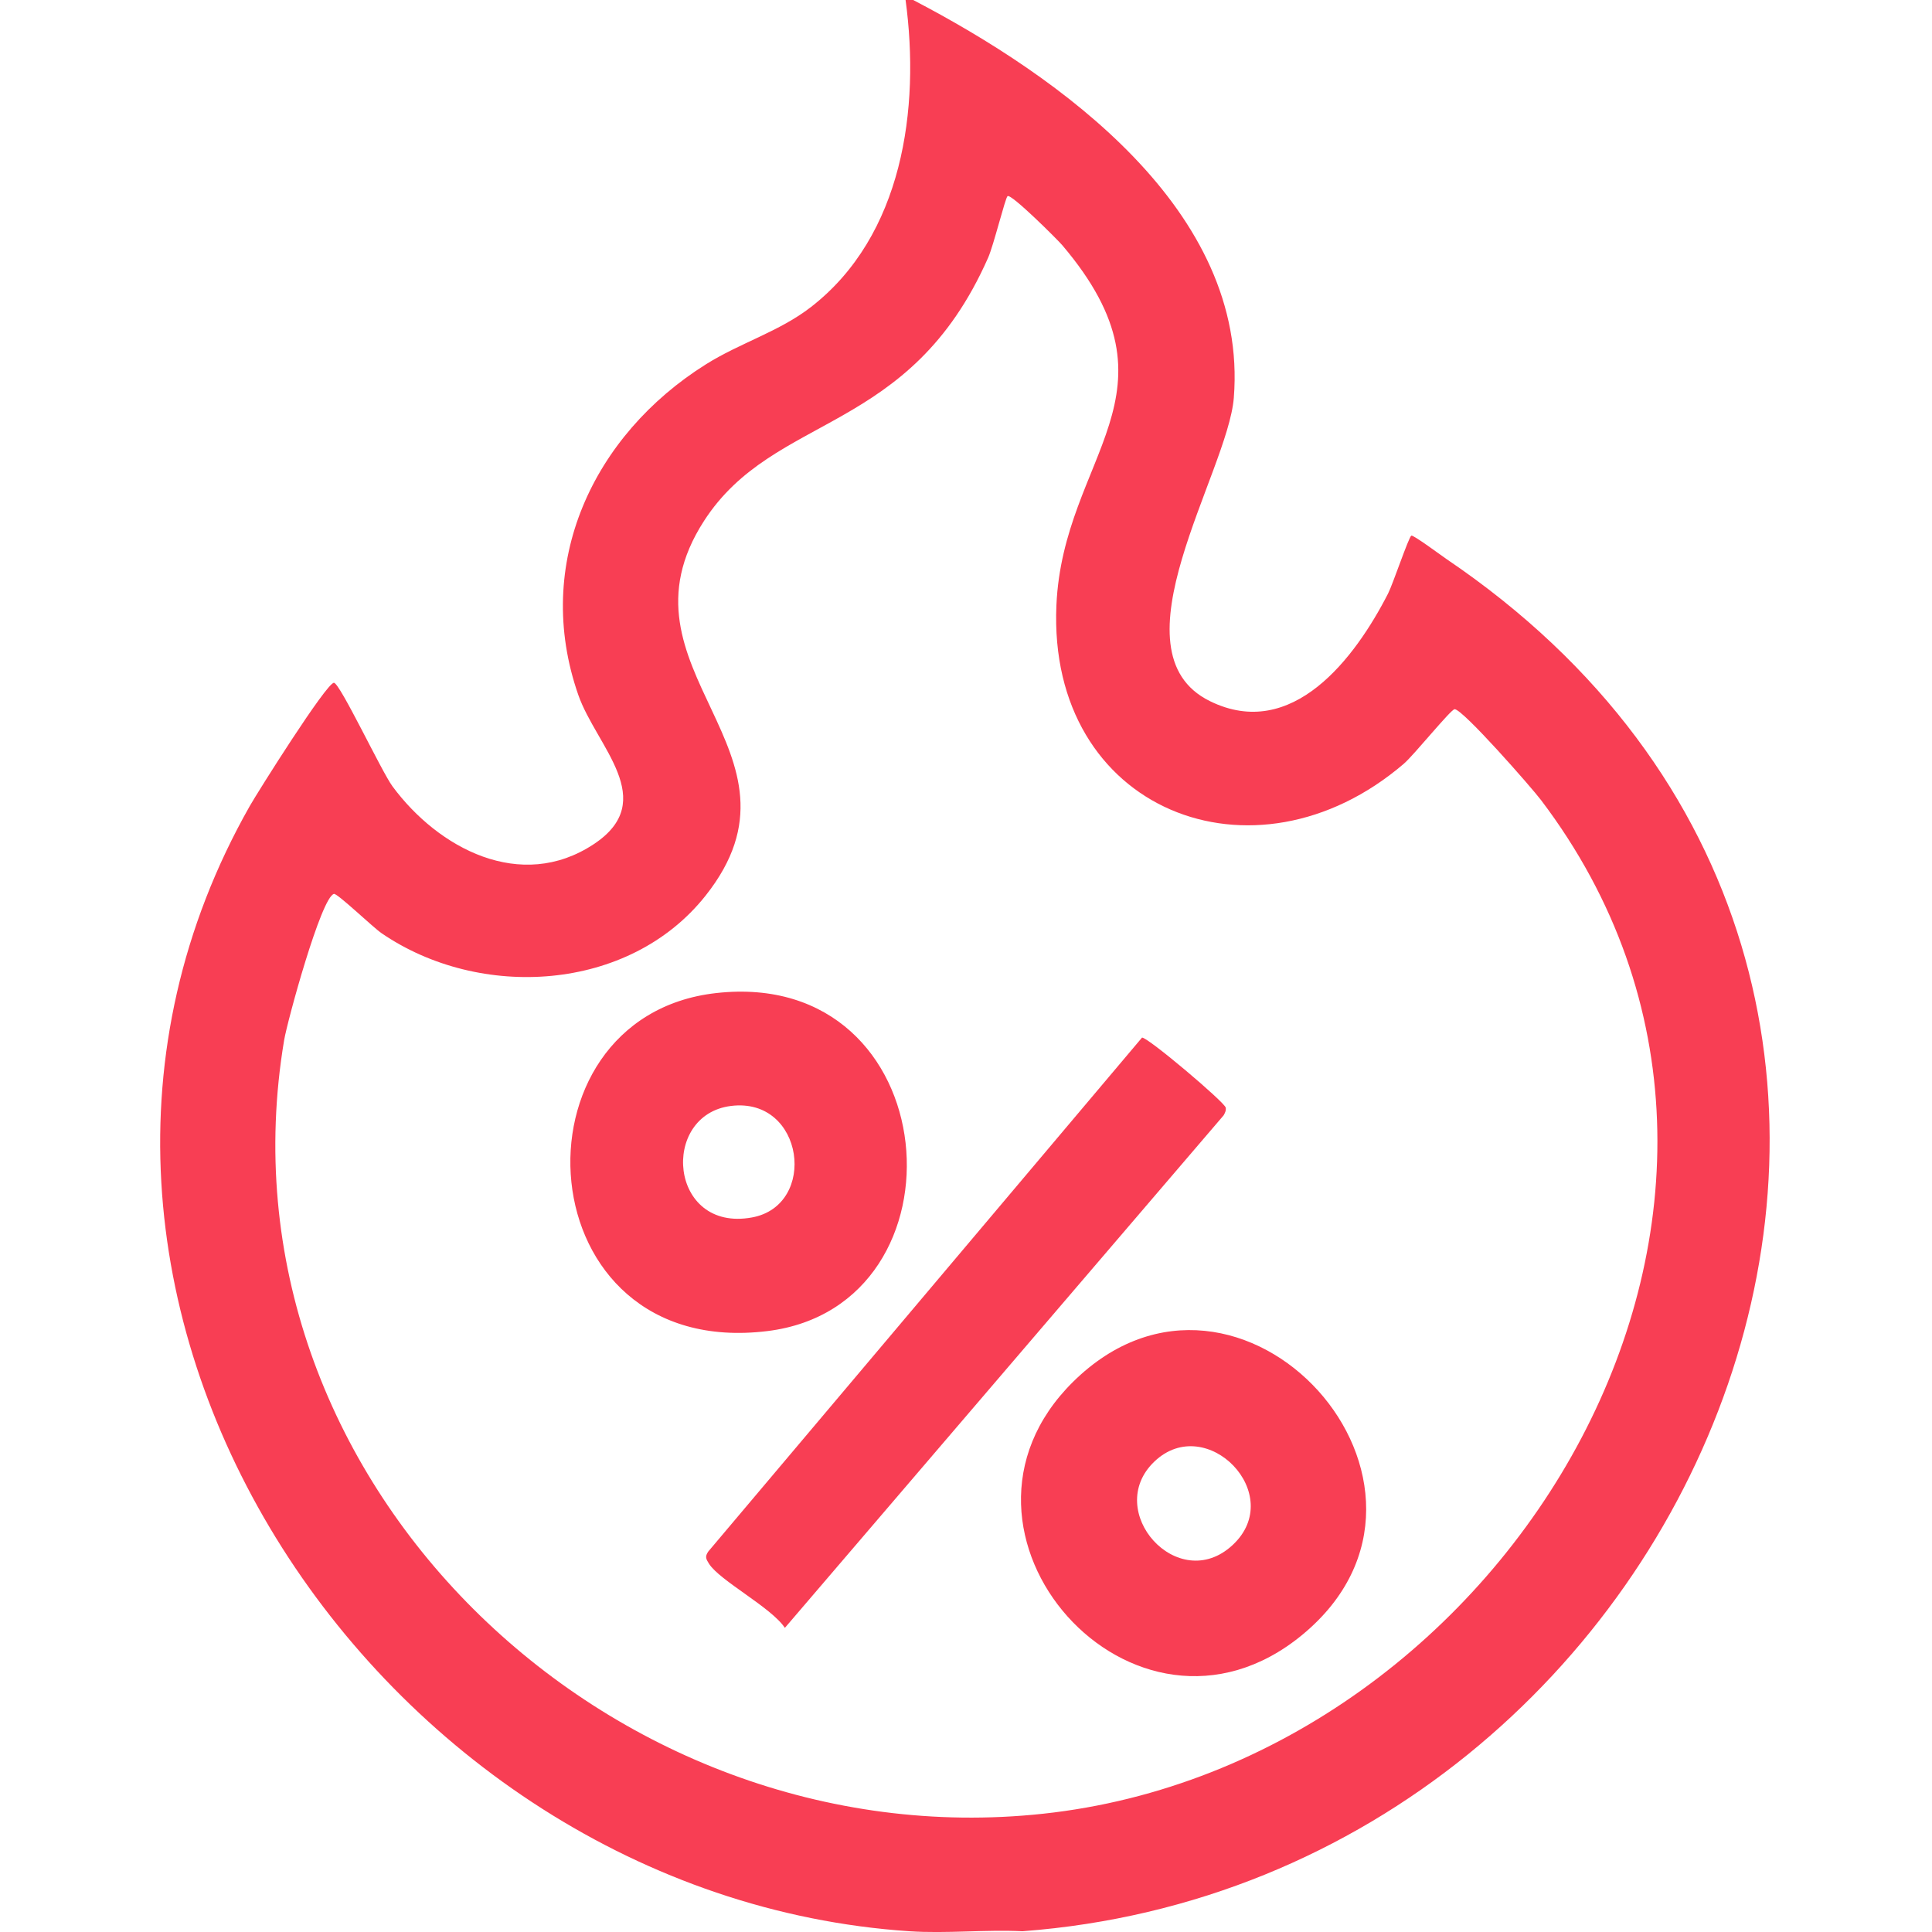 <?xml version="1.0" encoding="UTF-8"?>
<svg id="Layer_1" xmlns="http://www.w3.org/2000/svg" version="1.1" viewBox="0 0 384 384">
  <!-- Generator: Adobe Illustrator 29.7.1, SVG Export Plug-In . SVG Version: 2.1.1 Build 8)  -->
  <defs>
    <style>
      .st0 {
        fill: #f83e54;
      }
    </style>
  </defs>
  <path class="st0" d="M181.5,0c29.03,15.14,66.7,41.82,63.73,79.07-1.19,14.87-24.72,50.46-4.76,60.28,16.39,8.07,28.89-8.61,35.42-21.38.94-1.83,4.09-11.2,4.62-11.51.36-.21,6.03,4,6.97,4.64,124.37,84.15,52.9,262.43-84.24,272.75-7.41-.36-15.13.49-22.5,0-106.06-7.1-185.97-126.88-131.1-223.64,1.61-2.83,15.24-24.49,16.73-24.5,1.18,0,9.47,17.64,11.64,20.58,9.1,12.33,25.5,21.07,39.98,11.51,13.21-8.72.51-19.47-3.05-29.68-9.1-26.05,2.9-51.61,25.37-65.71,6.8-4.27,14.58-6.5,20.87-11.38,18.25-14.15,21.74-39.41,18.81-61.04h1.5ZM200.26,38.98c-.48.42-2.76,9.76-3.87,12.26-15.63,35.38-42.47,30.65-56.45,52.28-19.17,29.66,23.11,45.75.29,74.51-15.22,19.18-44.91,20.82-64.41,7.44-1.69-1.16-8.78-7.95-9.44-7.8-2.53.61-9.27,25.27-9.91,29.09-14.59,87.19,64.62,162.99,150.8,153.74,93.21-10.01,159.27-122.01,99.02-201.48-1.9-2.51-15.53-18.05-17.17-18.06-.74,0-8.09,9.13-10.12,10.86-29.73,25.47-70.83,9.29-69.03-31.52,1.32-29.83,26.24-42.05,1.16-71.57-.92-1.08-10.19-10.33-10.87-9.74Z"/>
  <path class="st0" d="M213.27,274.66c33.22-32.82,81.55,20.73,45.49,50.34-33.34,27.36-75.71-20.48-45.49-50.34ZM244.98,307.1c10.84-10.05-5.17-26.45-15.51-16.63s4.68,26.68,15.51,16.63Z"/>
  <path class="st0" d="M142.34,197.38c45.99-5.15,51.01,62.14,10.2,67.18-48.27,5.95-52.25-62.46-10.2-67.18ZM145.33,219.81c-14.22,1.74-12.38,25.17,4.12,22.17,13.15-2.39,10.4-23.94-4.12-22.17Z"/>
  <path class="st0" d="M226.98,206.23c1.08-.15,16.45,12.85,16.64,13.92.1.56-.14,1.07-.42,1.54l-87.2,101.86c-2.69-4.07-12.96-9.38-15.09-12.76-.6-.96-.83-1.39-.13-2.42l86.19-102.12Z"/>
</svg>